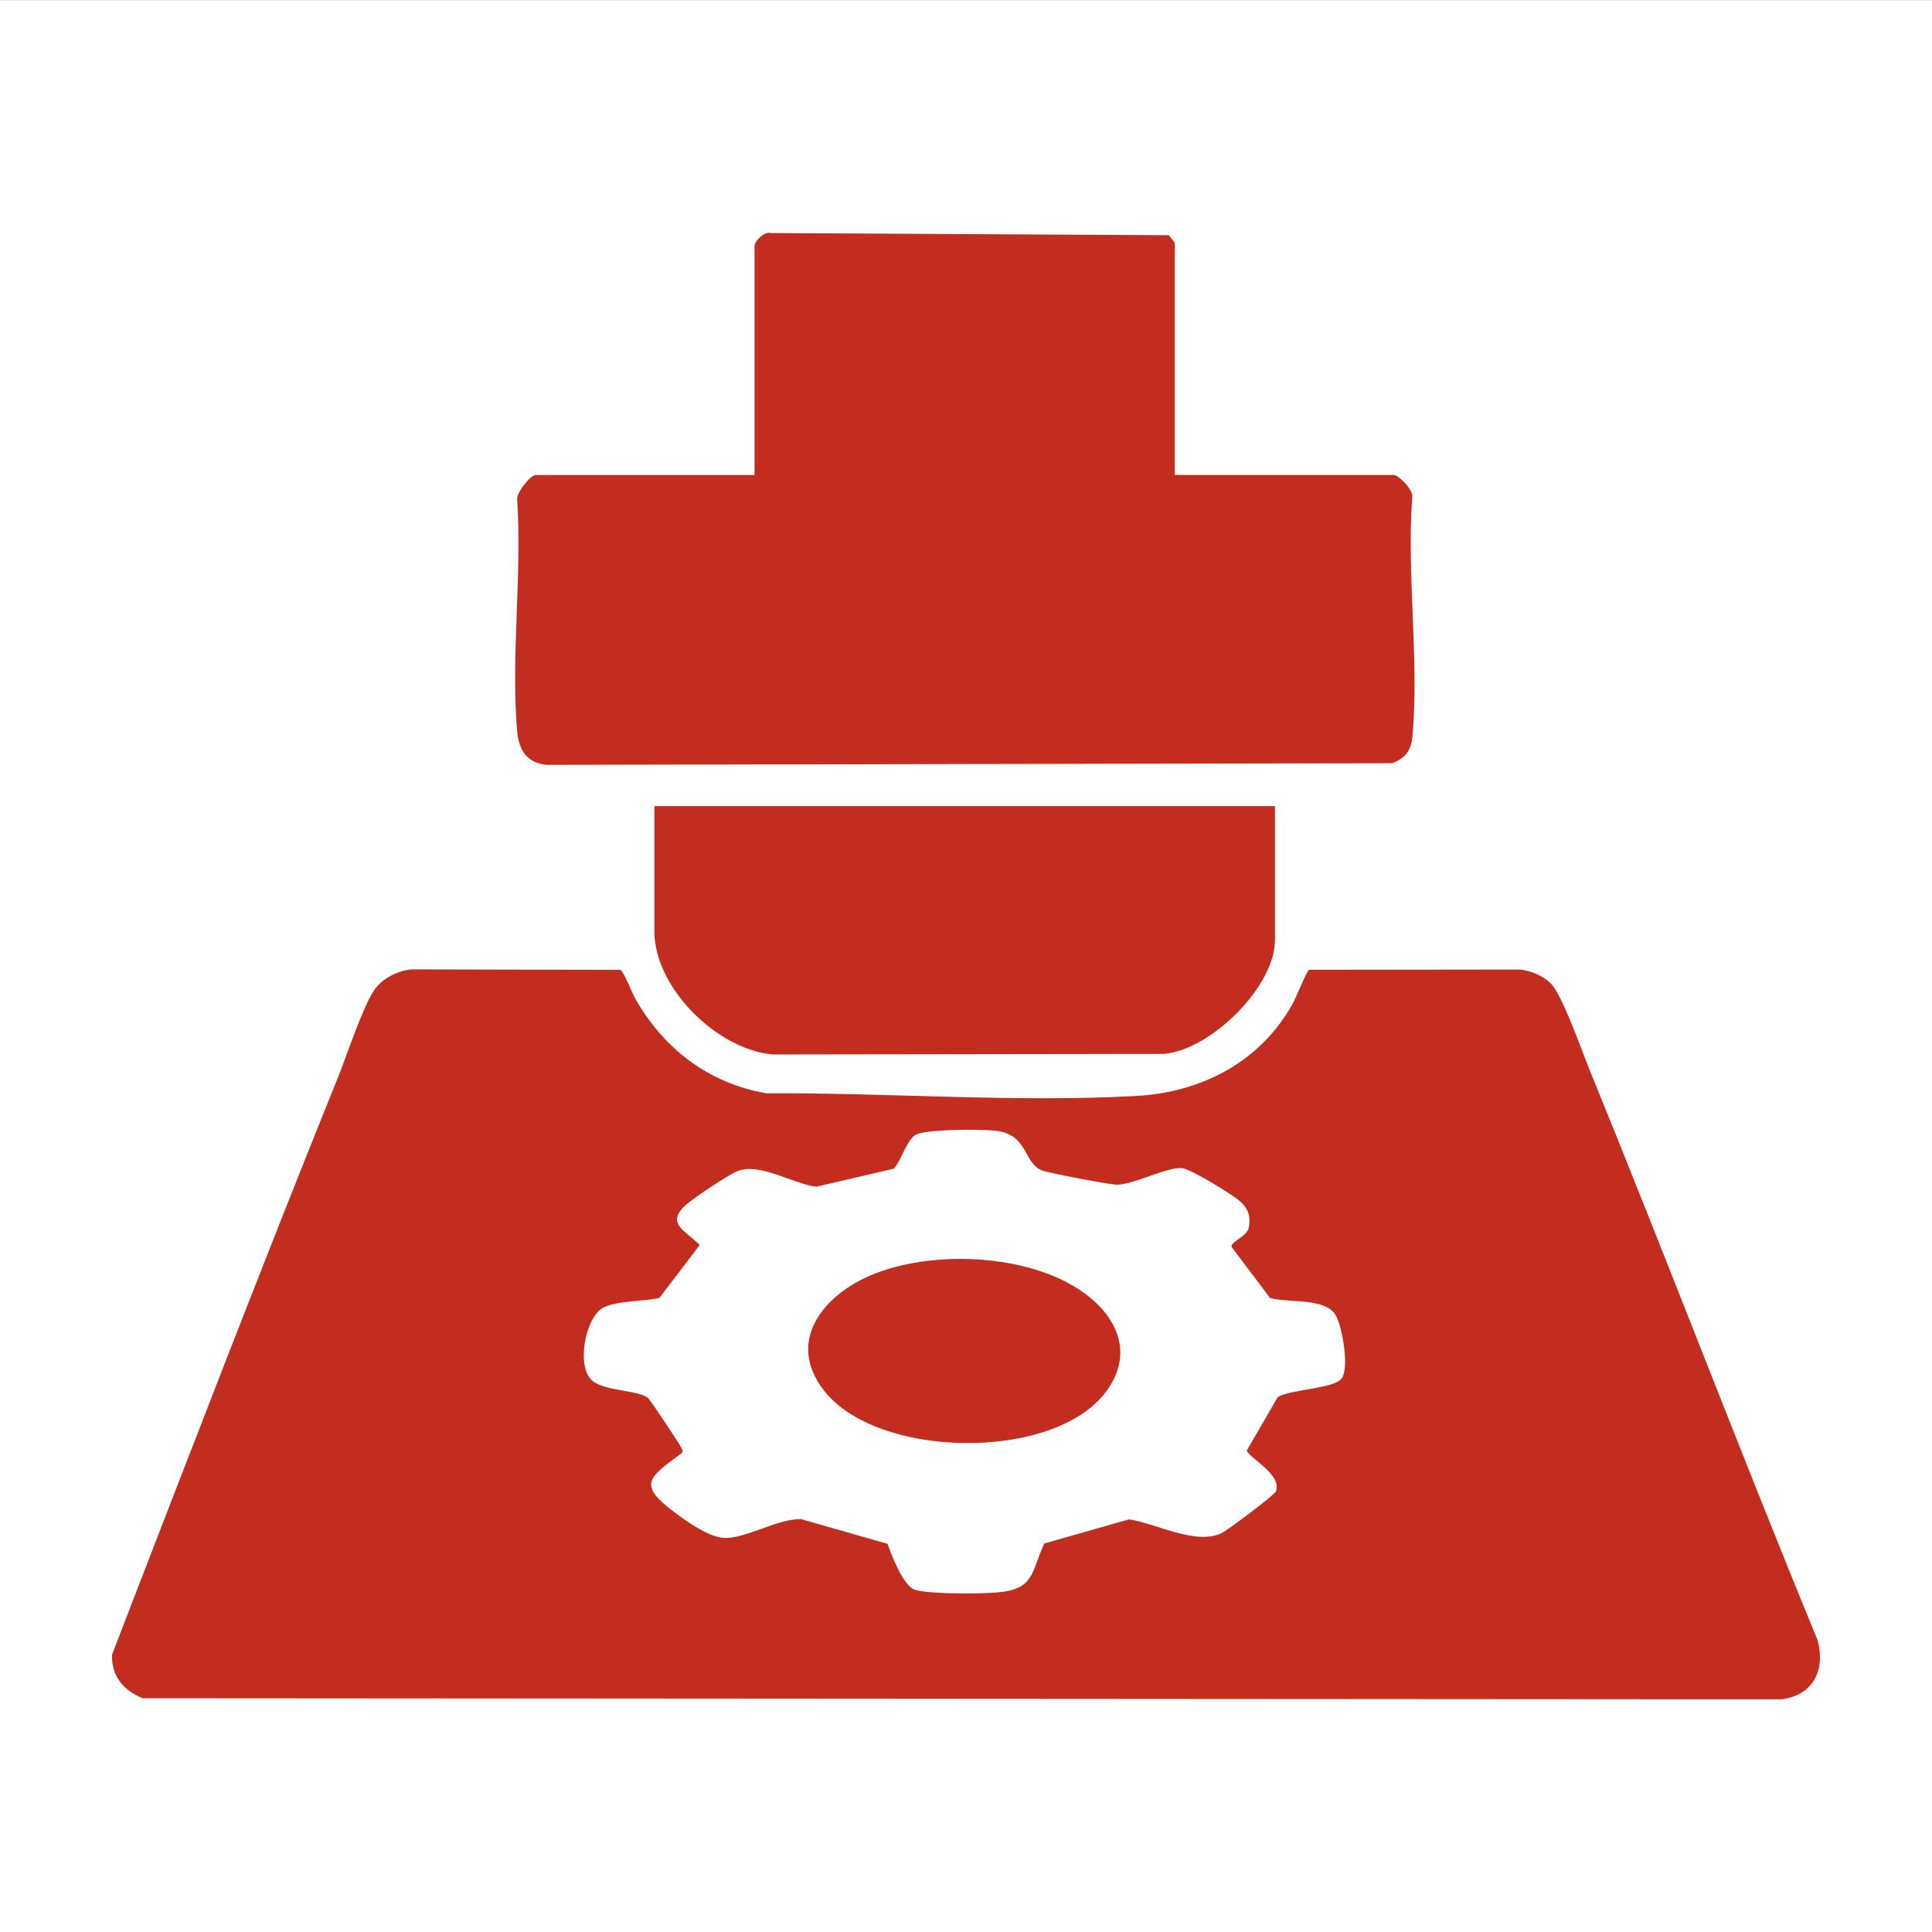 <svg width="24" height="24" viewBox="0 0 24 24" fill="none" xmlns="http://www.w3.org/2000/svg">
<rect x="0" y="0" width="24" height="24" fill="#333333" stroke="none"/>
<rect width="24" height="24" transform="translate(0 0.001)" fill="white"/>
<g clip-path="url(#clip0_720_7990)">
<path d="M22.582 20.383C21.613 18.028 20.709 15.646 19.746 13.289C19.65 13.053 19.409 12.361 19.263 12.215C19.169 12.121 19.014 12.057 18.881 12.044L16.261 12.047C16.236 12.055 16.097 12.398 16.059 12.467C15.659 13.188 14.931 13.568 14.121 13.614C12.626 13.698 11.027 13.572 9.525 13.582C8.807 13.46 8.245 13.03 7.891 12.403C7.85 12.332 7.747 12.062 7.705 12.048L5.112 12.042C4.931 12.059 4.728 12.164 4.634 12.322C4.483 12.572 4.313 13.1 4.193 13.397C3.234 15.771 2.314 18.167 1.392 20.553C1.38 20.819 1.537 21.001 1.772 21.096L22.128 21.11C22.523 21.059 22.676 20.754 22.581 20.383L22.582 20.383ZM16.662 17.13C16.558 17.251 16.032 17.259 15.873 17.355L15.49 18.015C15.482 18.093 15.94 18.313 15.848 18.53C15.83 18.573 15.244 19.014 15.172 19.047C14.844 19.197 14.359 18.922 14.025 18.874L12.972 19.174C12.806 19.538 12.853 19.74 12.389 19.782C12.183 19.8 11.547 19.805 11.367 19.749C11.221 19.704 11.075 19.319 11.025 19.178L9.951 18.871C9.66 18.863 9.252 19.123 8.985 19.104C8.801 19.091 8.53 18.9 8.38 18.787C7.918 18.441 8.049 18.361 8.469 18.051C8.493 18.023 8.469 18.003 8.46 17.978C8.446 17.943 8.076 17.384 8.046 17.362C7.913 17.268 7.517 17.28 7.361 17.154C7.154 16.984 7.269 16.381 7.481 16.252C7.639 16.156 8.001 16.168 8.191 16.124L8.692 15.466C8.512 15.283 8.252 15.195 8.537 14.954C8.642 14.866 9.04 14.598 9.16 14.549C9.437 14.437 9.849 14.706 10.14 14.742L11.103 14.518C11.2 14.418 11.271 14.124 11.4 14.085C11.584 14.028 12.159 14.025 12.362 14.046C12.777 14.087 12.71 14.453 12.948 14.541C13.034 14.573 13.793 14.718 13.877 14.717C14.086 14.714 14.497 14.495 14.682 14.511C14.793 14.521 15.31 14.839 15.406 14.924C15.506 15.012 15.539 15.114 15.513 15.249C15.491 15.362 15.287 15.422 15.299 15.489L15.776 16.123C16.002 16.19 16.458 16.115 16.591 16.336C16.675 16.474 16.767 17.008 16.662 17.13L16.662 17.13Z" fill="#C22D20"/>
<path d="M13.744 17.282C13.101 18.161 10.883 18.127 10.228 17.264C9.762 16.65 10.236 16.085 10.827 15.838C11.553 15.535 12.668 15.573 13.348 15.983C13.83 16.273 14.122 16.766 13.744 17.282L13.744 17.282Z" fill="#C22D20"/>
<path d="M9.373 3.046C9.387 2.984 9.498 2.873 9.574 2.895L14.521 2.922C14.533 2.943 14.594 3.012 14.594 3.018V5.9H17.312C17.375 5.9 17.565 6.091 17.543 6.184C17.472 7.139 17.634 8.223 17.544 9.163C17.527 9.33 17.451 9.421 17.294 9.481L6.789 9.501C6.541 9.477 6.444 9.312 6.424 9.081C6.346 8.165 6.485 7.139 6.425 6.211C6.409 6.124 6.589 5.901 6.655 5.901H9.373V3.046Z" fill="#C22D20"/>
<path d="M15.838 10.014V11.678C15.838 12.257 15.044 13.037 14.465 13.092L9.602 13.099C8.912 13.042 8.129 12.272 8.129 11.57V10.014H15.838Z" fill="#C22D20"/>
</g>
<defs>
<clipPath id="clip0_720_7990">
<rect width="21.217" height="18.217" fill="white" transform="translate(1.391 2.892)"/>
</clipPath>
</defs>
</svg>
